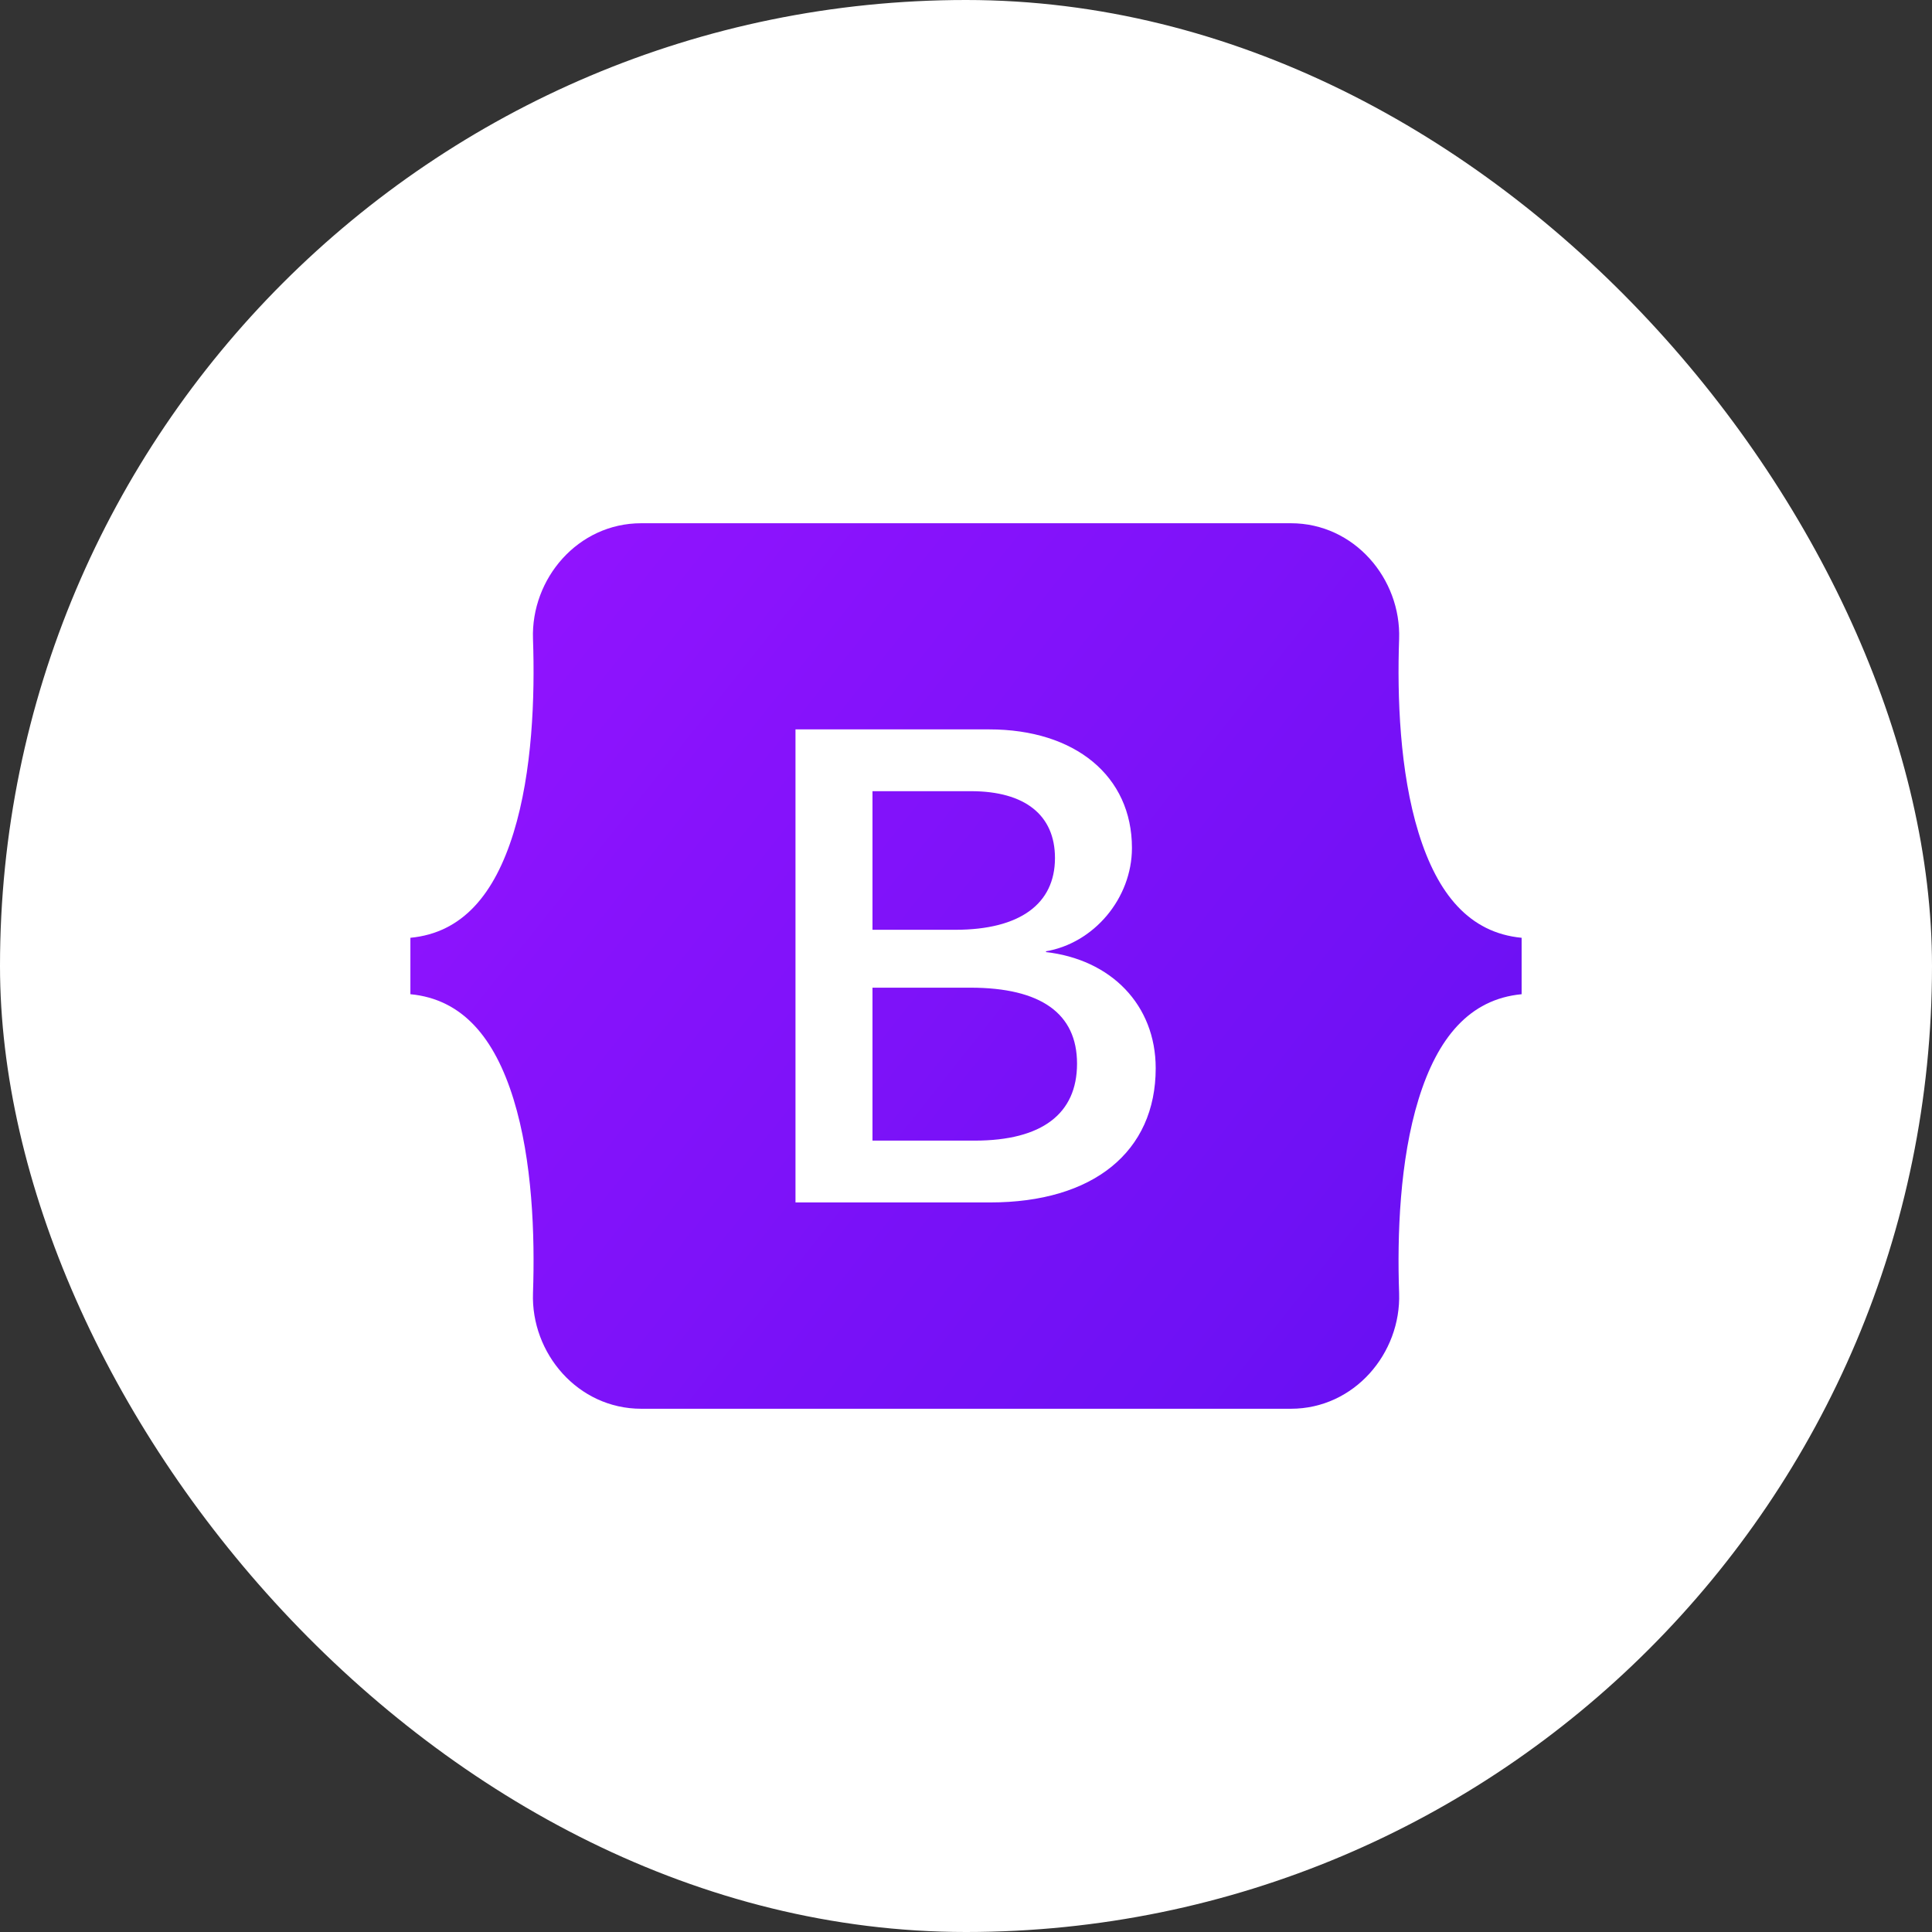 <svg xmlns="http://www.w3.org/2000/svg" width="88" height="88" viewBox="0 0 88 88" fill="none"><rect x="0" y="0" width="88" height="88" fill="#333333" stroke="none"/><rect width="88" height="88" rx="44" fill="white"></rect><g clip-path="url(#clip0_23441_3885)"><path d="M24.277 29.104C24.181 26.362 26.318 23.833 29.206 23.833H58.799C61.687 23.833 63.823 26.362 63.728 29.104C63.636 31.738 63.755 35.151 64.614 37.933C65.476 40.724 66.928 42.488 69.308 42.715V45.285C66.928 45.512 65.476 47.276 64.614 50.067C63.755 52.849 63.636 56.261 63.728 58.896C63.823 61.638 61.687 64.167 58.799 64.167H29.206C26.318 64.167 24.181 61.638 24.277 58.896C24.369 56.261 24.25 52.849 23.391 50.067C22.529 47.276 21.073 45.512 18.693 45.285V42.715C21.073 42.488 22.529 40.724 23.391 37.933C24.25 35.151 24.369 31.738 24.277 29.104Z" fill="url(#paint0_linear_23441_3885)"></path><path d="M45.099 54.722C49.775 54.722 52.593 52.432 52.593 48.656C52.593 45.802 50.582 43.736 47.597 43.408V43.29C49.79 42.933 51.511 40.896 51.511 38.622C51.511 35.381 48.953 33.27 45.054 33.27H36.281V54.722H45.099ZM39.693 35.99H44.231C46.699 35.99 48.1 37.09 48.1 39.083C48.1 41.208 46.47 42.398 43.516 42.398H39.693V35.99ZM39.693 52.001V44.94H44.201C47.43 44.94 49.105 46.129 49.105 48.448C49.105 50.767 47.475 52.001 44.399 52.001H39.693Z" fill="white" stroke="white" stroke-width="0.095"></path></g><defs><linearGradient id="paint0_linear_23441_3885" x1="26.214" y1="24.901" x2="70.443" y2="60.009" gradientUnits="userSpaceOnUse"><stop stop-color="#9013FE"></stop><stop offset="1" stop-color="#6610F2"></stop></linearGradient><clipPath id="clip0_23441_3885"><rect width="50.614" height="40.333" fill="white" transform="translate(18.693 23.833)"></rect></clipPath></defs></svg>